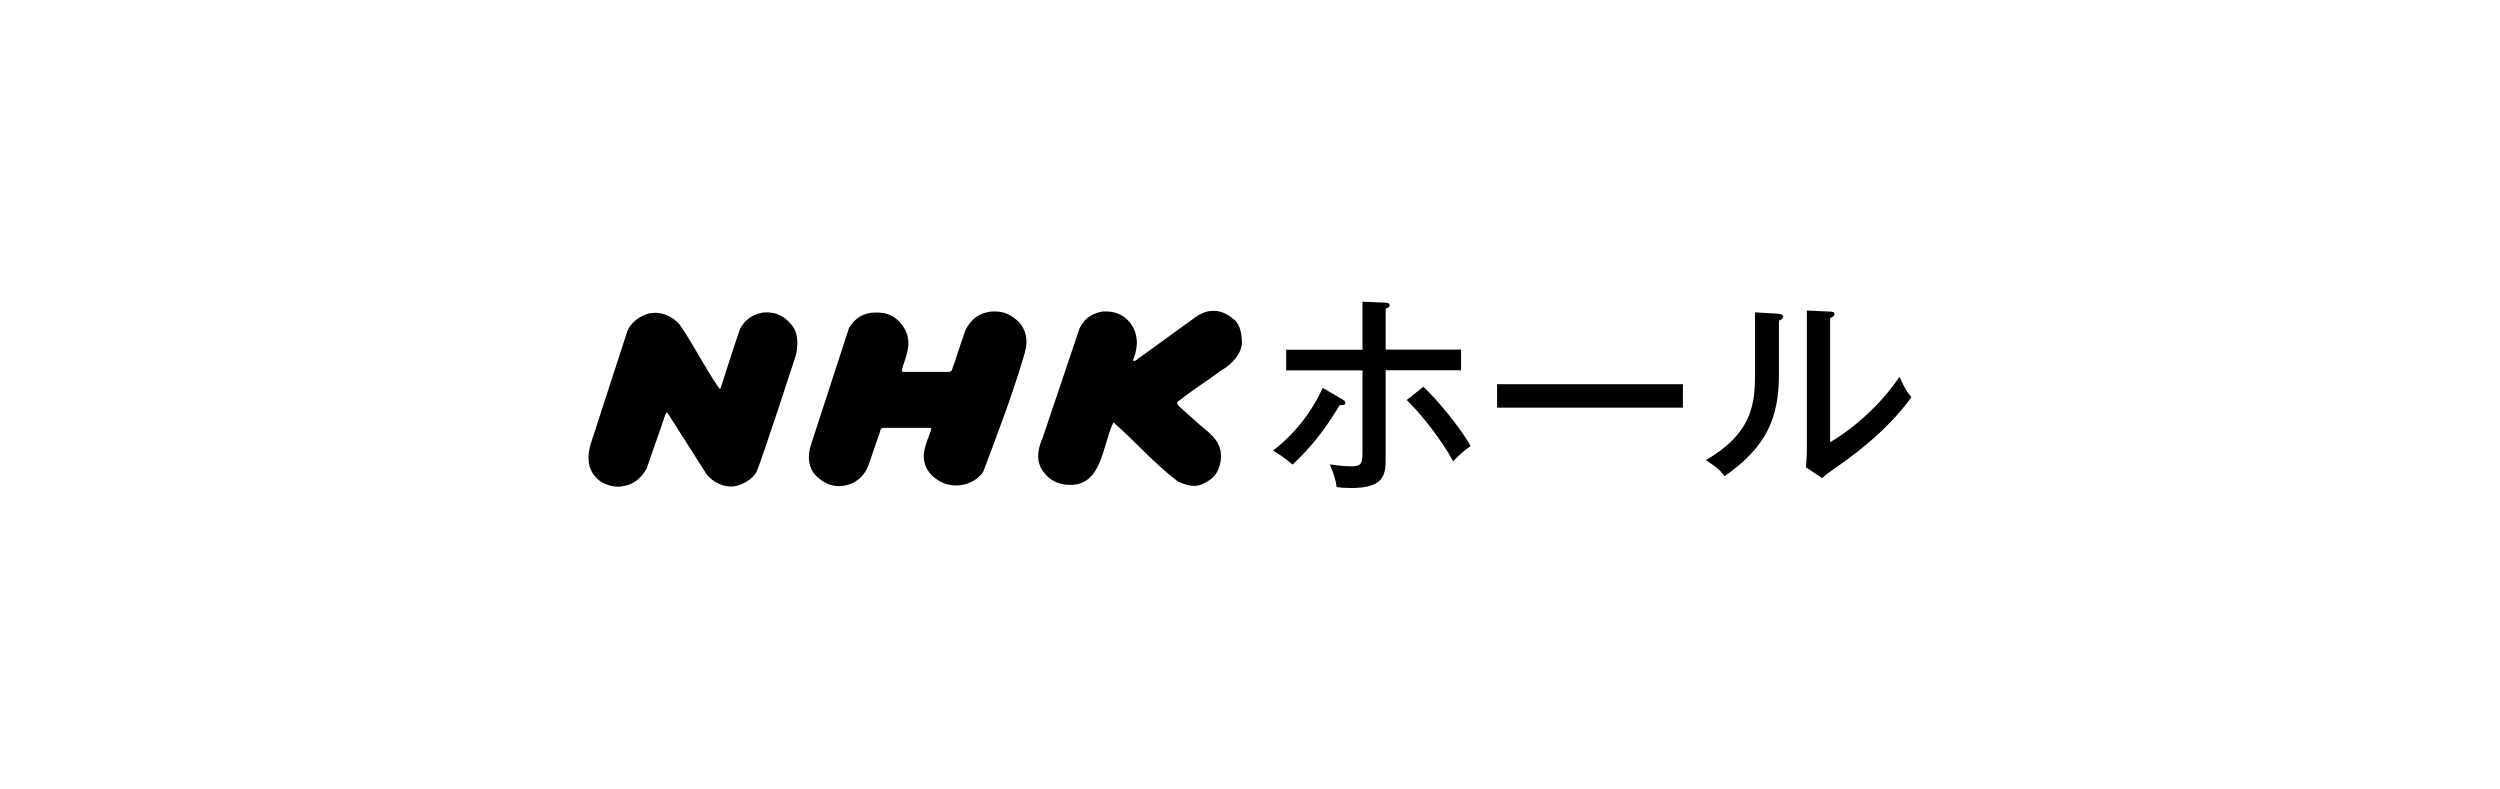 <?xml version="1.0" encoding="UTF-8"?><svg id="_レイヤー_2" xmlns="http://www.w3.org/2000/svg" viewBox="0 0 190 60"><defs><style>.cls-1{fill:none;}</style></defs><g id="_要素"><g><g><path d="M102.04,30.36c.1,.07,.21,.13,.21,.26,0,.15-.13,.18-.43,.17-1.24,2.01-2.02,3.01-3.58,4.52-.64-.54-1.11-.84-1.49-1.07,1.67-1.27,2.96-2.97,3.78-4.76l1.5,.88Zm1.52-7.43l1.67,.07c.21,.02,.38,.03,.38,.2s-.18,.21-.3,.25v3.12h5.73v1.57h-5.73v6.56c0,1.3,0,2.39-2.63,2.39-.38,0-.83-.03-1.09-.07-.08-.58-.25-1.09-.53-1.73,.93,.15,1.59,.15,1.65,.15,.84,0,.84-.28,.84-1.35v-5.94h-5.8v-1.57h5.8v-3.63Zm4.62,6.46c1.02,.97,2.86,3.15,3.58,4.51-.59,.41-1.16,.97-1.32,1.16-.82-1.54-2.41-3.58-3.53-4.66l1.27-1.01Z"/><rect x="113.78" y="29.2" width="14.12" height="1.78"/><path d="M135.13,23.85c.17,.02,.38,.02,.38,.21,0,.17-.18,.26-.31,.31v4.06c0,3.34-.94,5.53-4.13,7.76-.33-.43-.56-.66-1.42-1.22,3.29-1.93,3.73-3.96,3.73-6.39v-4.84l1.75,.1Zm3.96-.17c.18,.02,.33,.02,.33,.2,0,.15-.16,.21-.33,.3v9.43c2.05-1.21,4.03-3.12,5.27-4.97,.45,.96,.5,1.06,.91,1.54-1.93,2.69-4.67,4.61-5.85,5.43-.56,.4-.63,.43-.93,.73l-1.24-.83c.03-.33,.07-.83,.07-1.29v-10.62l1.77,.08Z"/><path d="M93.81,24.28c.45,.44,.56,1.08,.58,1.78-.06,.89-.77,1.62-1.59,2.1-1.11,.83-2.07,1.4-3.17,2.28,0,0-.37,.13,.01,.47,.19,.16,.84,.75,1.58,1.41,1.19,.93,1.72,1.56,1.54,2.78-.16,.86-.56,1.33-1.36,1.68-.55,.28-1.21,.13-1.88-.19-1.78-1.33-3.24-3.05-4.9-4.49-.88,1.78-.83,5.16-3.77,4.71-.72-.11-1.36-.52-1.78-1.32-.28-.67-.21-1.35,.17-2.21l2.81-8.34c.43-.88,1.12-1.16,1.78-1.27,.9-.04,1.55,.24,2.05,.85,.61,.78,.66,1.77,.27,2.74,0,0-.11,.29,.17,.13l4.57-3.31c1.19-.83,2.25-.39,2.91,.22"/><path d="M77.46,24.49c.44,.56,.73,1.2,.43,2.31-.94,3.22-1.99,5.93-3.16,9.04-.51,.81-1.71,1.28-2.8,.95-.61-.17-1.3-.7-1.56-1.31-.39-1,0-1.67,.38-2.76,0,0,.11-.23-.15-.2h-3.49c-.21,.02-.21,.24-.21,.24l-.9,2.61c-.17,.52-.83,1.53-2.19,1.58-.72,0-1.3-.3-1.8-.8-.5-.5-.66-1.26-.44-2.15l2.95-9.06c.62-1.06,1.57-1.3,2.64-1.15,.73,.16,1.22,.56,1.61,1.23,.65,1.19-.07,2.34-.22,3.09,0,0-.07,.16,.12,.15h3.47c.22,0,.25-.27,.25-.28,.2-.5,.62-1.89,.99-2.9,.39-.79,1.01-1.3,1.95-1.4,.96-.08,1.57,.27,2.13,.82"/><path d="M60.15,24.68c.55,.61,.51,1.61,.33,2.34,0,0-2.69,8.28-3,8.87-.25,.47-1,.96-1.66,1.07-.78,.11-1.63-.29-2.13-.93,0,0-2.91-4.58-2.92-4.59-.08-.15-.17-.02-.17-.02l-1.45,4.18c-.49,.87-1.1,1.22-1.71,1.33-.66,.17-1.3-.05-1.79-.33-.61-.45-1.22-1.25-.77-2.82l2.79-8.59c.27-.71,1-1.2,1.66-1.37,.99-.18,1.76,.22,2.32,.84,1.11,1.61,1.88,3.23,3,4.84,.1,.15,.15-.09,.15-.09,0,0,.85-2.7,1.42-4.35,.37-.82,1.1-1.2,1.78-1.31,.98-.08,1.64,.3,2.14,.92"/></g><rect class="cls-1" width="190" height="60"/></g></g></svg>